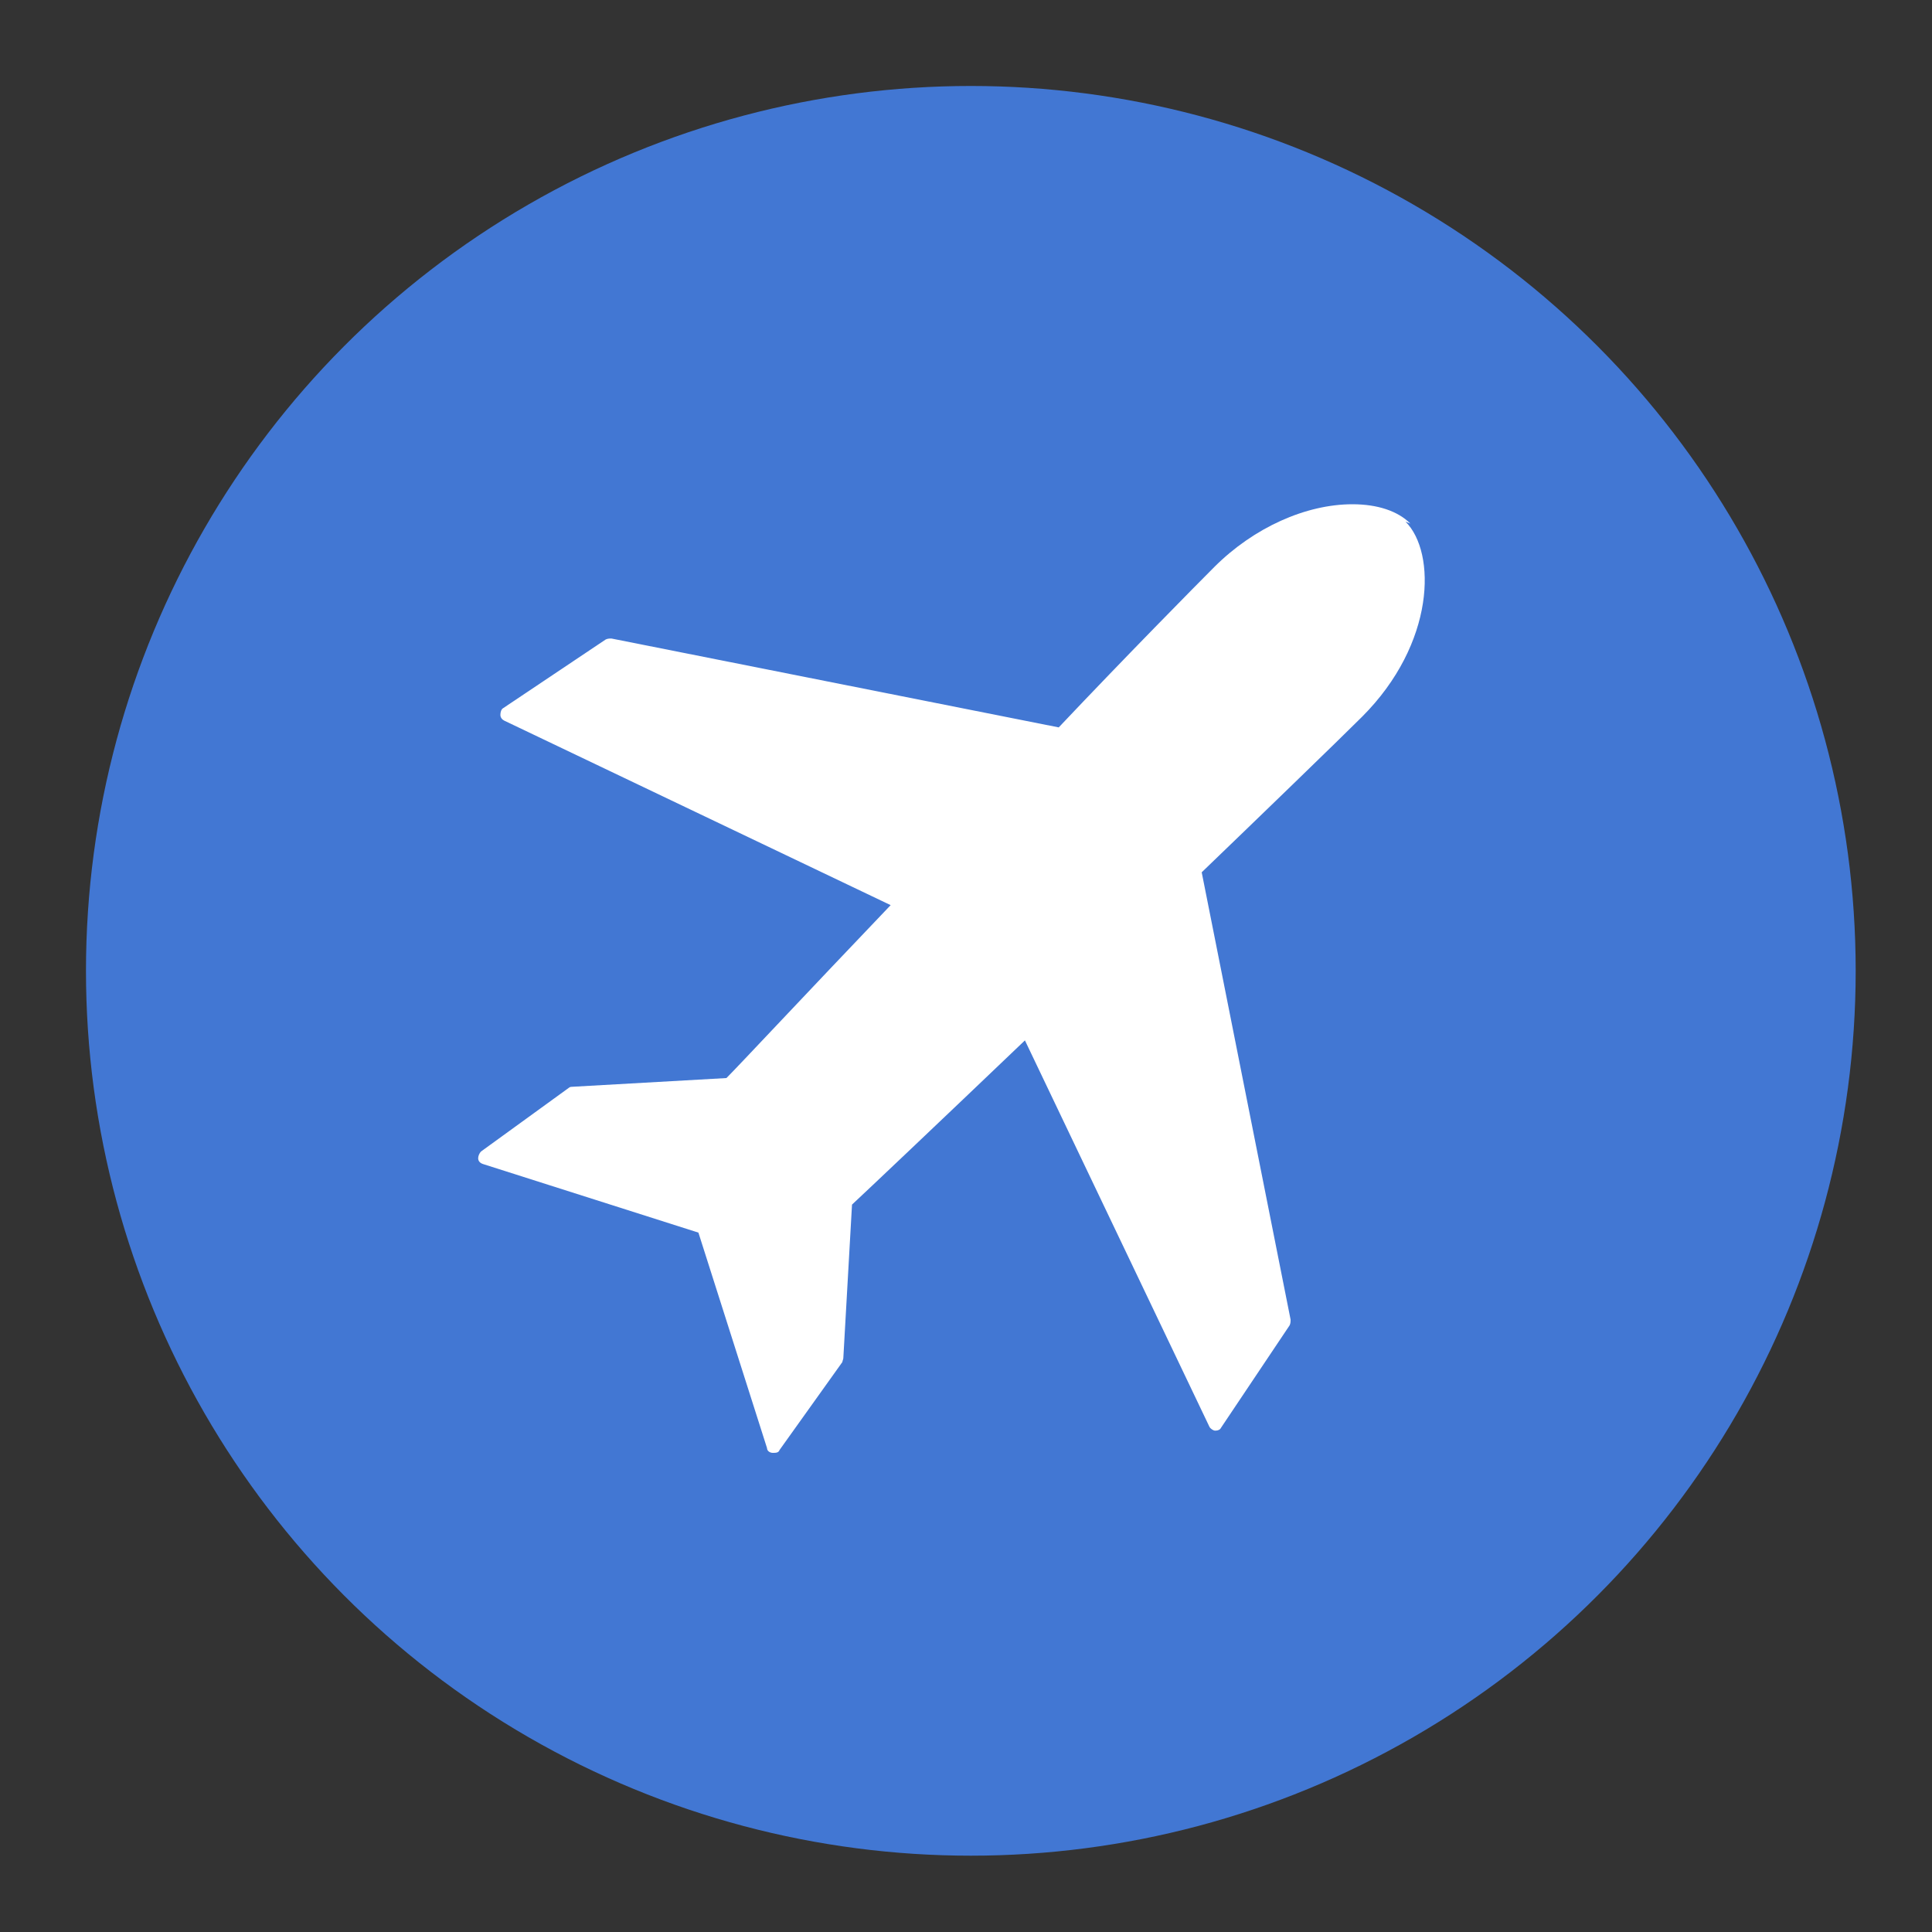 <?xml version="1.0" encoding="UTF-8"?>
<svg xmlns="http://www.w3.org/2000/svg" id="Layer_1" version="1.1" viewBox="0 0 200 200">
  <rect x="0" y="0" width="200" height="200" fill="#333333" stroke="none"/>
  <defs>
    <style>
      .st0 {
        fill: #4277d3;
      }

      .st1 {
        fill: #fff;
      }
    </style>
  </defs>
  <circle class="st0" cx="100.5" cy="100.5" r="91.6"></circle>
  <path class="st1" d="M146,54.2c-1.3-1.3-3.4-2-6-2-4.8,0-10.2,2.4-14.3,6.5-1.8,1.8-9.3,9.4-16.1,16.6l-46.3-9.2c-.2,0-.4,0-.6.1l-10.6,7.1c-.2.1-.3.4-.3.7,0,.3.2.5.4.6l40,19.1c-8.6,9-15.7,16.6-17,17.9l-15.9.9c-.1,0-.3,0-.4.1l-9.1,6.6c-.2.2-.3.5-.3.7,0,.3.2.5.5.6l22.3,7.1,7.1,22.3c0,.3.3.5.6.5.3,0,.6,0,.7-.3l6.5-9.1c0-.1.1-.3.1-.4l.9-15.9c1.4-1.3,8.9-8.4,17.9-17l19.1,40c.1.2.4.4.6.4h0c.3,0,.5-.1.6-.3l7.1-10.6c.1-.2.1-.4.1-.6l-9.2-46.3c5.2-5,14.3-13.8,16.6-16.1,7.6-7.6,7.7-17,4.5-20.2Z"></path>
</svg>
